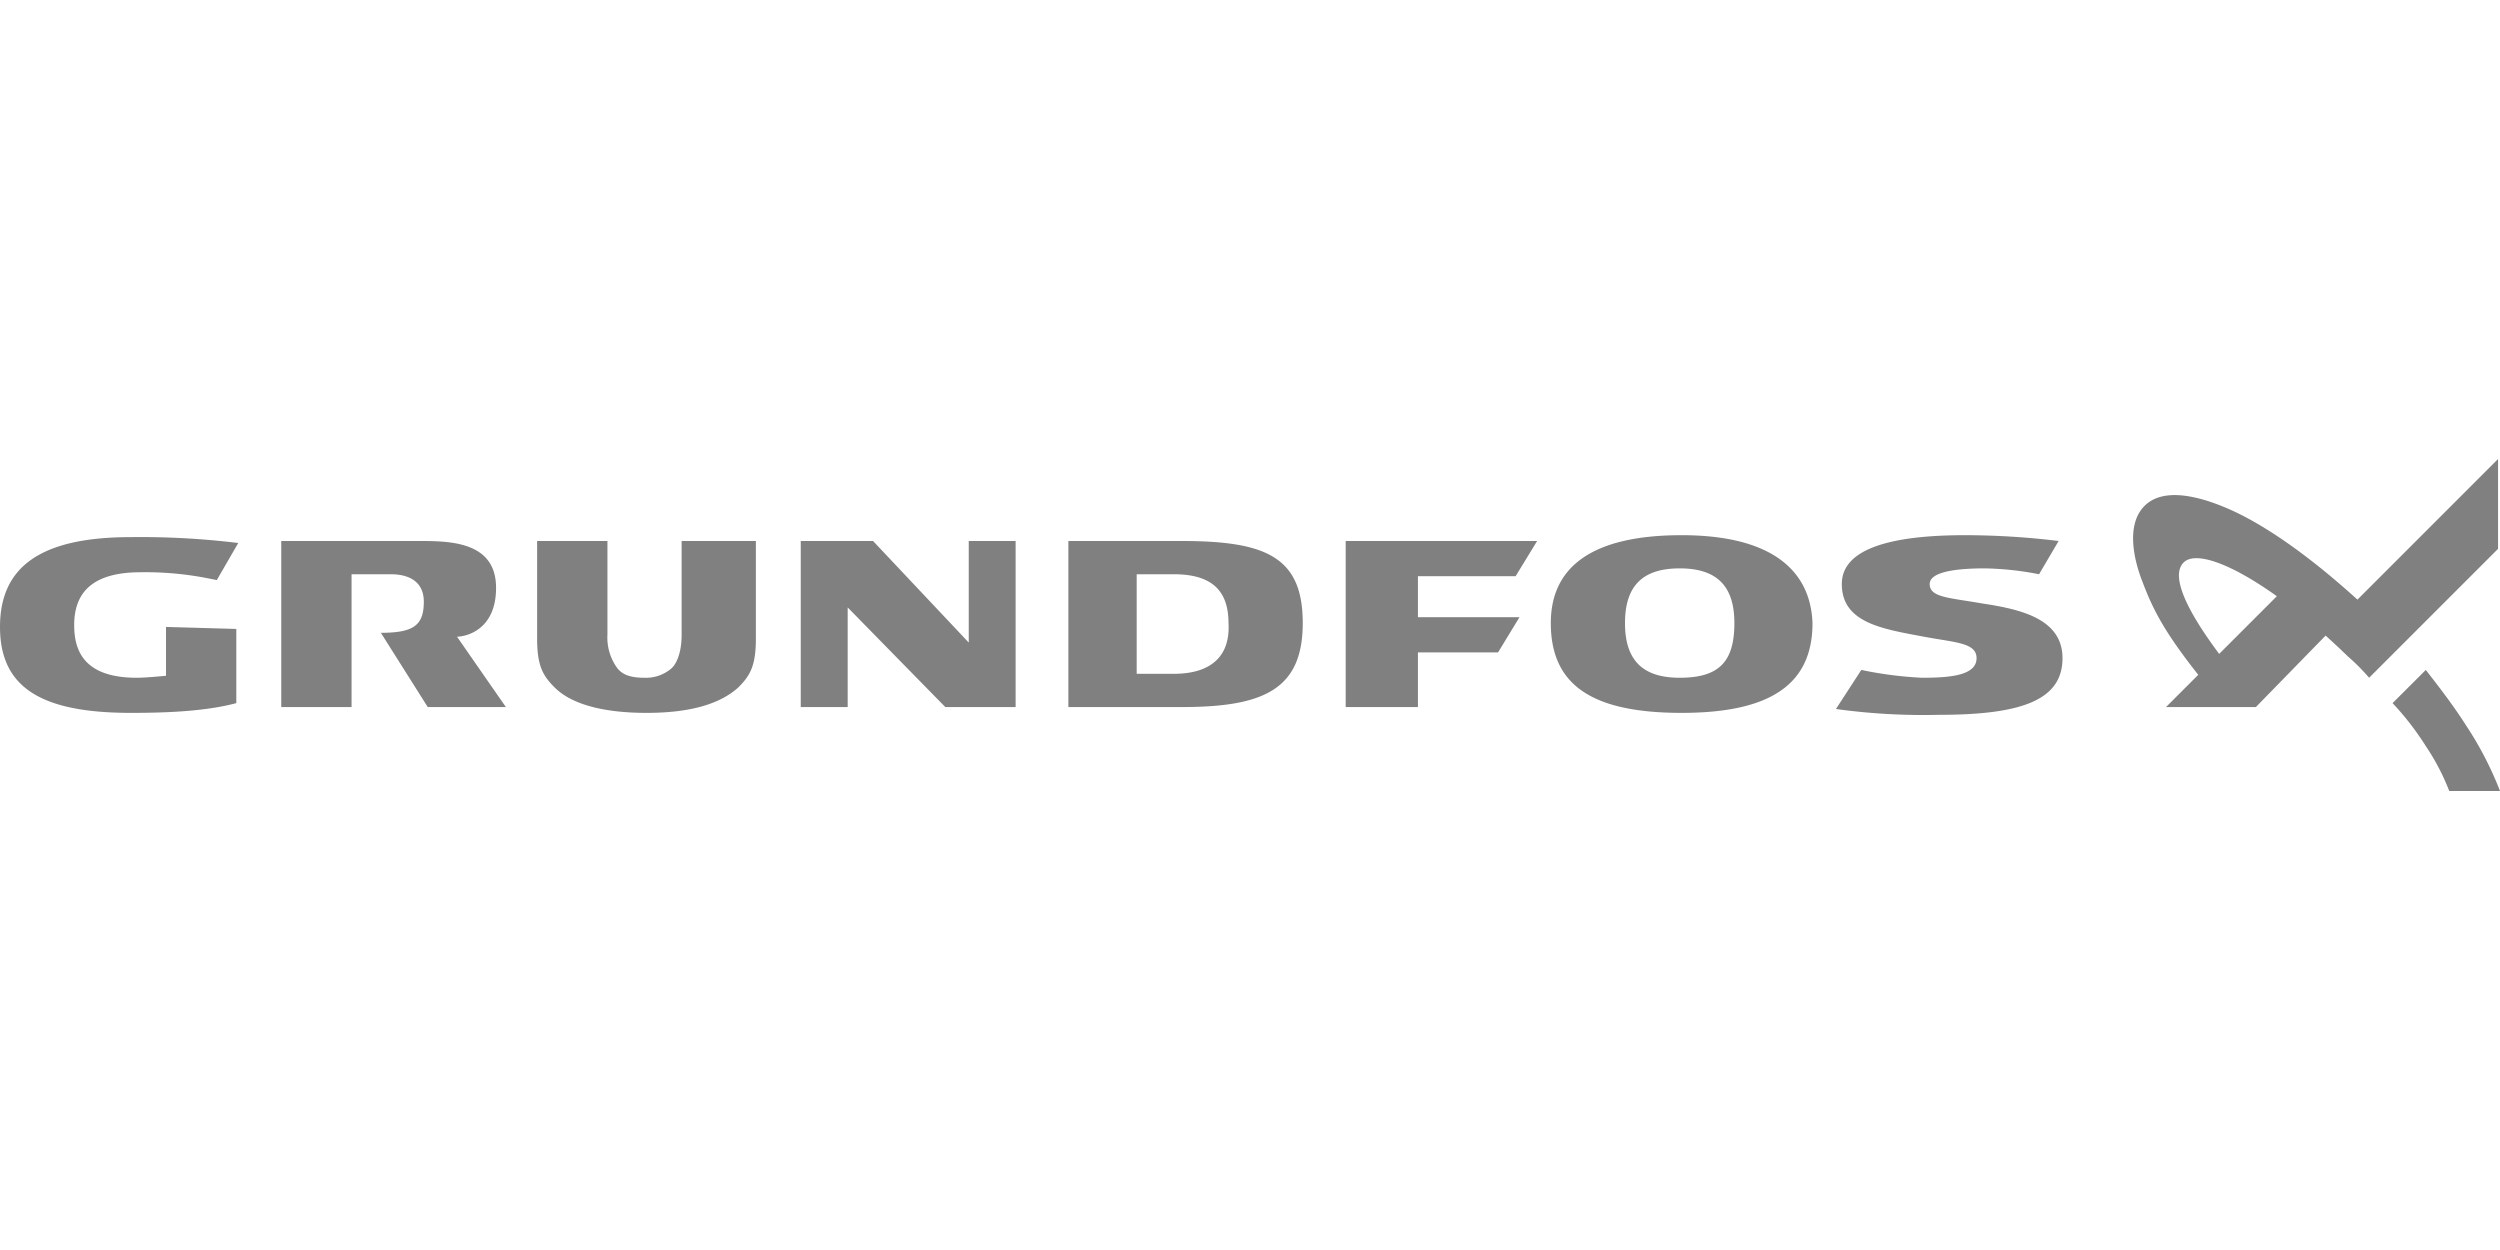 <svg id="Layer_1" data-name="Layer 1" xmlns="http://www.w3.org/2000/svg" viewBox="0 0 400 200"><defs><style>.cls-1{fill:gray;}</style></defs><path class="cls-1" d="M155,86.56v16.25L139.69,86.56H128.12v26.57h7.51V97.19l15.62,15.94H162.5V86.56ZM56.56,91.88H62.5c3.44,0,5.31,1.56,5.31,4.37,0,3.75-1.56,5-6.87,5l7.5,11.88h12.5l-7.82-11.26c1.25,0,6.25-.93,6.25-7.81,0-7.5-7.5-7.5-12.5-7.5H45v26.57H56.25V91.88Zm52.5-5.32v15c0,2.5-.62,4.38-1.56,5.32a6.22,6.22,0,0,1-4.38,1.56c-1.87,0-3.43-.32-4.37-1.56a8.28,8.28,0,0,1-1.56-5.32v-15H85.94v15.63c0,4.37.93,5.93,2.81,7.81,2.81,2.81,8.12,4.06,14.69,4.06S115,112.81,118.12,110c1.88-1.88,2.82-3.44,2.82-7.81V86.56Zm80,0H170.94v26.57h18.12c13.13,0,19.38-2.82,19.38-13.44S202.5,86.56,189.06,86.56Zm-1.25,21.25h-5.94V91.88h5.94c5.94,0,8.75,2.5,8.75,7.81C196.87,105,193.75,107.81,187.81,107.81Zm81.25-22.18c-14.68,0-20.93,5.31-20.93,14.06,0,9.69,6.25,14.37,20.93,14.37,14.38,0,20.94-4.68,20.94-14.37C289.69,91.25,283.44,85.63,269.06,85.63Zm-.31,22.81c-5.94,0-8.75-2.81-8.75-8.75s2.81-8.75,8.75-8.75,8.75,2.81,8.75,8.75C277.5,105.94,275,108.44,268.75,108.44ZM226.87,92.19H242.5l3.44-5.63H215.31v26.57h11.56v-8.75h12.82l3.43-5.63H226.87ZM26.56,100.31v7.81s-3.12.32-4.69.32c-8.75,0-10-4.69-10-8.44,0-5.62,3.44-8.44,10.63-8.44a51.77,51.77,0,0,1,10.62.94l1.57.31,3.43-5.93a128.57,128.57,0,0,0-17.18-.94C6.56,85.94,0,90.63,0,100.31s6.56,13.75,20.94,13.75c6.25,0,12.18-.31,16.87-1.56V100.63Zm290.63-3.75c-5.31-.94-8.44-.94-8.44-3.12s5.31-2.5,8.75-2.5a48.73,48.73,0,0,1,8.75.94l3.13-5.32a123.87,123.87,0,0,0-15-.93c-11.88,0-19.69,2.18-19.69,7.81,0,6.25,6.56,7.19,13.12,8.43,5,.94,8.44.94,8.44,3.44,0,2.81-4.38,3.13-8.75,3.13a61.24,61.24,0,0,1-9.69-1.25l-4.06,6.25a102.24,102.24,0,0,0,16.56.93c13.44,0,19.69-2.49,19.69-9.06C330,99.06,323.44,97.5,317.19,96.56Zm43.75,16.57H346.56l20-20a17.48,17.48,0,0,1,3.75,3.12,15.59,15.59,0,0,1,3.44,3.75Z"/><path class="cls-1" d="M354.38,111.25c-7.51-9.06-9.69-13.12-11.57-18.13-1.25-3.12-2.81-9.06.32-12.18,2.81-2.82,8.12-1.88,13.75.62,6.25,2.81,13.43,8.13,20.31,14.38l22.5-22.5V87.81l-20.63,20.63a33.54,33.54,0,0,0-3.43-3.44c-12.19-11.88-23.44-17.81-26.25-15-3.75,3.75,7.81,17.19,8.12,17.81ZM400,126.56h-8.12a36.17,36.17,0,0,0-3.75-7.18,45.09,45.09,0,0,0-5.32-6.88l5.32-5.31c2.18,2.81,4.37,5.62,6.56,9.06A54.64,54.64,0,0,1,400,126.56Z"/></svg>